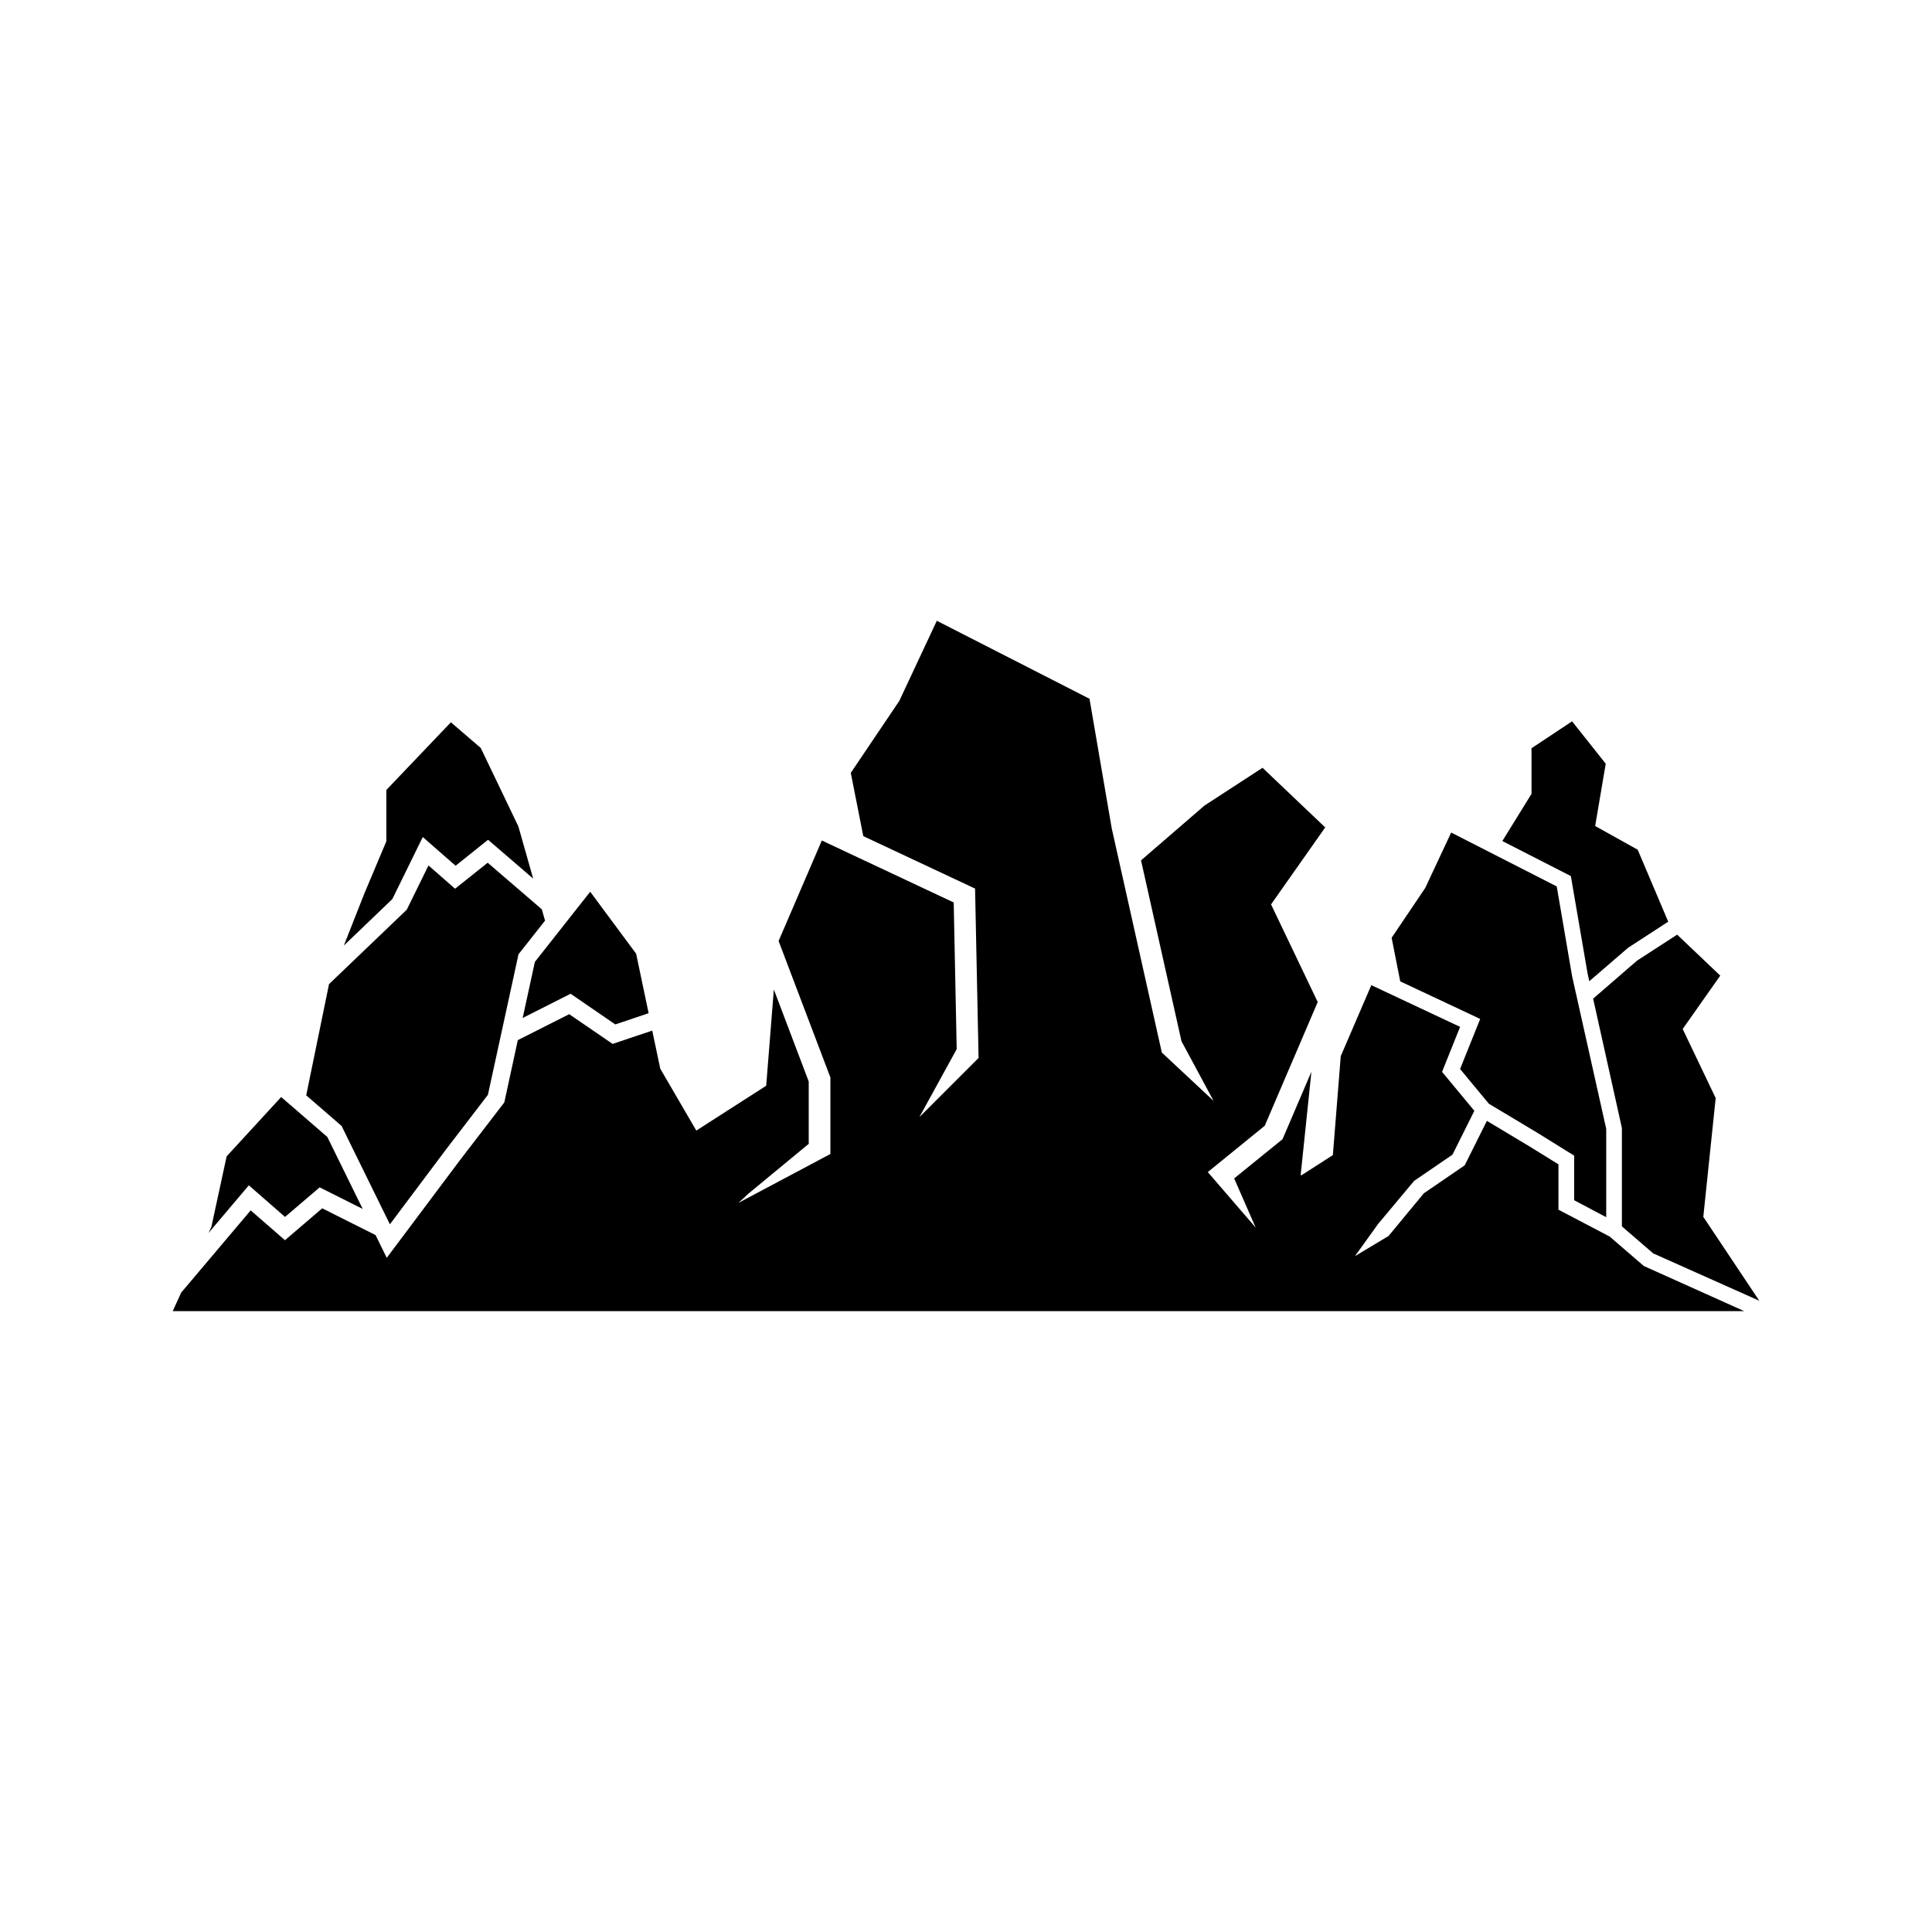 <?xml version="1.0" encoding="UTF-8"?>
<!-- Uploaded to: ICON Repo, www.iconrepo.com, Generator: ICON Repo Mixer Tools -->
<svg fill="#000000" width="800px" height="800px" version="1.1" viewBox="144 144 512 512" xmlns="http://www.w3.org/2000/svg">
 <g>
  <path d="m560.62 335.16-10.754 7.129v12.086l-7.731 12.512 18.156 9.281 4.422 25.75 0.465 2.117 10.273-8.859 10.645-6.922-8.09-19.074-11.273-6.277 2.801-16.508z"/>
  <path d="m521.71 379.3-8.914 13.223 2.281 11.551 21.188 9.957-5.328 13.266 7.625 9.203 12.961 7.769 9.641 5.988v11.812l8.5 4.504v-23.414l-9.035-40.43-4.078-23.816-27.973-14.281z"/>
  <path d="m588.46 391.69-10.633 6.894-11.629 10.066 7.621 34.293v26.062l8.293 7.156 28.113 12.551-14.832-22.234 3.281-31.477-8.746-18.305 9.957-14.145z"/>
  <path d="m358.32 447.13v-16.516l-9.242-24.379-2.027 25.496-18.52 11.887-9.551-16.395-2.129-10.102-10.504 3.527-11.504-7.879-13.617 6.879-3.578 16.504-11.738 15.281-19.418 25.91-2.961-6.031-14.141-7.094-9.871 8.453-9.086-7.91-18.414 21.789-2.25 4.922h416.48l-26.613-11.961-9.066-7.816-13.566-7.113v-12.016l-7.648-4.738-11.316-6.785-5.879 11.785-10.82 7.402-9.367 11.328-8.902 5.336 6.141-8.535 9.531-11.398 10.176-6.961 5.797-11.621-8.555-10.324 4.777-11.922-23.523-11.055-8.102 18.812-2.09 26.23-8.395 5.387-0.129-0.195 2.84-27.293-7.652 17.879-12.824 10.398 5.703 13.031-12.691-14.715 15.098-12.277 14.035-32.785-12.367-25.875 14.355-20.398-16.613-15.801-15.379 10.004-16.82 14.527 10.723 47.941 8.504 15.797-13.715-12.805-13.277-59.418-5.891-34.34-40.461-20.668-9.945 21.234-12.859 19.074 3.316 16.762 29.625 13.902 0.926 44.875-15.684 15.684 9.887-18.016-0.793-38.867-34.949-16.422-11.457 26.633 13.73 36.176v20.27l-24.367 12.953 2.66-2.461z"/>
  <path d="m300.41 380.32-14.668 18.598-3.223 14.852 12.695-6.414 11.844 8.129 8.836-2.977-3.312-15.766z"/>
  <path d="m228.71 458.66 11.41 5.723-9.375-19.078-12.23-10.582-14.453 15.719-4.039 18.676-0.754 1.621 10.672-12.617 9.594 8.375z"/>
  <path d="m273.24 372.63-8.641 6.891-7.047-6.168-5.754 11.723-20.605 19.727-6.043 29.473 9.375 8.113 12.801 26.062 14.871-19.832 11.105-14.484 8.109-37.246 7.031-8.914-0.848-2.992z"/>
  <path d="m264.74 373.43 8.605-6.879 11.953 10.289-3.918-13.82-9.977-20.805-7.914-6.801-17.102 17.934v13.605l-5.879 13.957-5.379 13.664 12.844-12.309 8.066-16.441z"/>
 </g>
</svg>